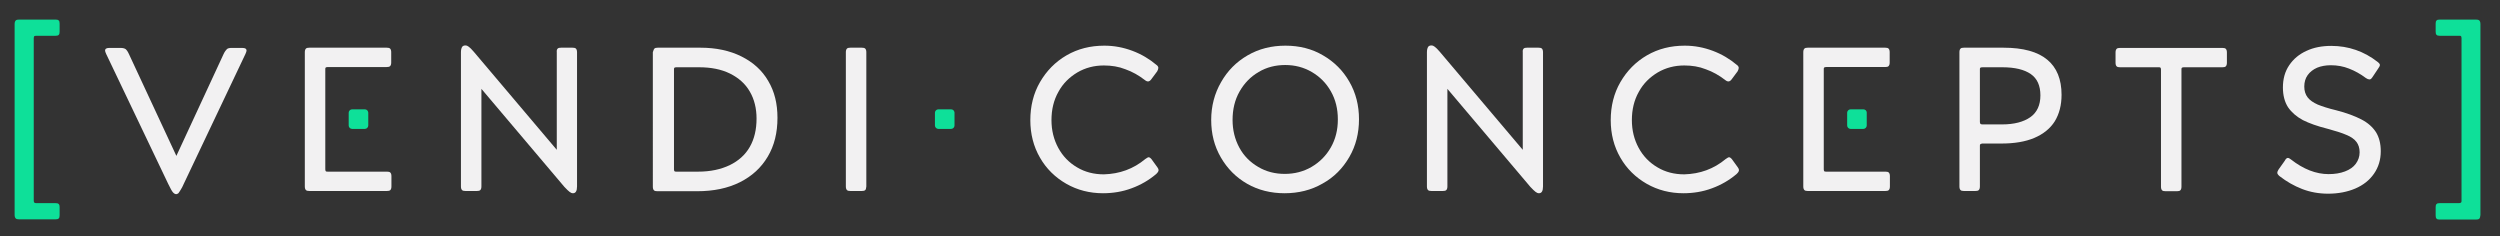 <?xml version="1.0" encoding="utf-8"?>
<!-- Generator: Adobe Illustrator 24.1.2, SVG Export Plug-In . SVG Version: 6.00 Build 0)  -->
<svg version="1.1" id="Laag_1" xmlns="http://www.w3.org/2000/svg" xmlns:xlink="http://www.w3.org/1999/xlink" x="0px" y="0px"
	 viewBox="0 0 1111.3 105" style="enable-background:new 0 0 1111.3 105;" xml:space="preserve">
<rect x="0" y="0" width="1111.3" height="105" fill="#333333" stroke="none"/>
<style type="text/css">
	.st0{enable-background:new    ;}
	.st1{fill:#0EE099;}
	.st2{fill:#F2F1F2;}
</style>
<g class="st0">
	<path class="st1" d="M7,9.1c0.3-0.3,0.8-0.4,1.5-0.4h16.2c0.7,0,1.1,0.1,1.4,0.4c0.3,0.3,0.4,0.7,0.4,1.3v3.7
		c0,0.7-0.1,1.1-0.4,1.4c-0.3,0.3-0.7,0.4-1.4,0.4h-8.6c-0.4,0-0.7,0.1-0.9,0.2C15.1,16.3,15,16.6,15,17v72.2c0,0.4,0.1,0.6,0.2,0.8
		c0.2,0.2,0.4,0.3,0.9,0.3h8.6c0.7,0,1.1,0.1,1.4,0.4c0.3,0.3,0.4,0.7,0.4,1.3v3.7c0,0.7-0.1,1.1-0.4,1.4c-0.3,0.3-0.7,0.4-1.4,0.4
		H8.5c-0.7,0-1.2-0.1-1.5-0.4c-0.3-0.3-0.5-0.8-0.5-1.6V10.7C6.5,9.9,6.7,9.4,7,9.1z"/>
	<path class="st2" d="M99.4,24c0.5-1.1,1.1-1.8,1.5-2.2c0.5-0.4,1.2-0.5,2.2-0.5h4.6c1.3,0,1.9,0.4,1.9,1.2c0,0.3-0.2,0.8-0.5,1.5
		L81.7,81.7c-0.5,1.1-0.9,2-1.4,2.7c-0.4,0.7-0.8,1.2-1,1.5c-0.3,0.2-0.6,0.4-1,0.4c-0.5,0-1-0.3-1.5-0.9c-0.5-0.6-1.1-1.8-2-3.6
		L47.2,24c-0.3-0.7-0.5-1.2-0.5-1.5c0-0.8,0.6-1.2,1.9-1.2h5c1,0,1.7,0.2,2.2,0.5c0.5,0.4,1,1.1,1.5,2.2l21.1,45.3L99.4,24z"/>
	<path class="st2" d="M144.6,75.3c0,0.4,0.1,0.6,0.2,0.8c0.2,0.2,0.4,0.2,0.9,0.2H172c0.7,0,1.2,0.1,1.5,0.4
		c0.3,0.3,0.5,0.8,0.5,1.6v4.6c0,0.8-0.2,1.3-0.5,1.6c-0.3,0.3-0.8,0.4-1.5,0.4h-34.5c-0.7,0-1.2-0.1-1.5-0.4
		c-0.3-0.3-0.5-0.8-0.5-1.6V23.2c0-0.8,0.2-1.3,0.5-1.6c0.3-0.3,0.8-0.4,1.5-0.4h34.4c0.7,0,1.2,0.1,1.5,0.4
		c0.3,0.3,0.5,0.8,0.5,1.6v4.6c0,0.8-0.2,1.3-0.5,1.6c-0.3,0.3-0.8,0.4-1.5,0.4h-26.2c-0.4,0-0.7,0.1-0.9,0.2
		c-0.2,0.2-0.2,0.4-0.2,0.8"/>
	<path class="st2" d="M247.9,21.6c0.3-0.3,0.8-0.4,1.5-0.4h5.1c0.7,0,1.2,0.1,1.5,0.4c0.3,0.3,0.5,0.8,0.5,1.6v59.7c0,2-0.6,3-1.8,3
		c-0.5,0-1-0.2-1.5-0.6s-1.3-1.1-2.3-2.2l-36.9-43.6v43.4c0,0.8-0.2,1.3-0.5,1.6c-0.3,0.3-0.8,0.4-1.5,0.4h-5.1
		c-0.7,0-1.2-0.1-1.5-0.4c-0.3-0.3-0.5-0.8-0.5-1.6V23.2c0-1,0.2-1.8,0.5-2.3c0.3-0.5,0.8-0.7,1.5-0.7c0.5,0,1,0.2,1.5,0.6
		c0.5,0.4,1.3,1.1,2.2,2.2l36.9,43.6V23.2C247.4,22.4,247.6,21.9,247.9,21.6z"/>
	<path class="st2" d="M290.9,21.6c0.3-0.3,0.8-0.4,1.5-0.4h18.9c7,0,13.1,1.3,18.3,3.9c5.2,2.6,9.2,6.2,11.9,10.9
		c2.8,4.7,4.1,10.1,4.1,16.4c0,6.6-1.4,12.3-4.3,17.2c-2.9,4.9-7,8.7-12.4,11.4c-5.4,2.7-11.7,4-19,4h-17.7c-0.7,0-1.2-0.1-1.5-0.4
		c-0.3-0.3-0.5-0.8-0.5-1.6V23.2C290.5,22.4,290.6,21.9,290.9,21.6z M299.8,30.1c-0.2,0.2-0.2,0.4-0.2,0.8v44.4
		c0,0.4,0.1,0.6,0.2,0.8c0.2,0.2,0.4,0.2,0.9,0.2h9.6c5.5,0,10.1-1,14.1-2.9c3.9-1.9,6.9-4.6,8.9-8.1c2-3.5,3-7.7,3-12.6
		c0-4.5-1-8.6-3-12c-2-3.5-5-6.1-8.8-8c-3.9-1.9-8.4-2.8-13.8-2.8h-10C300.2,29.9,299.9,30,299.8,30.1z"/>
	<path class="st2" d="M384.6,84.5c-0.3,0.3-0.8,0.4-1.5,0.4h-5.1c-0.7,0-1.2-0.1-1.5-0.4c-0.3-0.3-0.5-0.8-0.5-1.6V23.2
		c0-0.8,0.2-1.3,0.5-1.6c0.3-0.3,0.8-0.4,1.5-0.4h5.1c0.7,0,1.2,0.1,1.5,0.4c0.3,0.3,0.5,0.8,0.5,1.6v59.7
		C385,83.7,384.9,84.3,384.6,84.5z"/>
	<path class="st2" d="M509.1,70.7c0.7-0.5,1.2-0.8,1.5-0.8c0.2,0,0.5,0.1,0.7,0.3c0.2,0.2,0.5,0.4,0.6,0.6l2.6,3.6
		c0.3,0.4,0.5,0.8,0.5,1.3c0,0.2-0.1,0.5-0.3,0.8c-0.2,0.3-0.5,0.6-0.8,0.9c-3.2,2.7-6.8,4.8-10.9,6.3c-4,1.5-8.3,2.2-12.7,2.2
		c-5.9,0-11.4-1.4-16.3-4.2c-4.9-2.8-8.9-6.7-11.7-11.6c-2.9-5-4.3-10.6-4.3-16.7c0-6.2,1.4-11.9,4.3-16.9c2.9-5,6.8-9,11.8-11.9
		c5-2.9,10.6-4.3,16.8-4.3c4.4,0,8.5,0.8,12.5,2.3c4,1.5,7.5,3.6,10.6,6.2c0.6,0.4,0.9,0.9,0.9,1.4c0,0.4-0.2,0.9-0.5,1.5l-2.6,3.5
		c-0.5,0.7-1,1-1.5,1c-0.4,0-0.9-0.2-1.5-0.7c-2.6-2-5.4-3.6-8.5-4.7c-3-1.2-6.2-1.7-9.6-1.7c-4.3,0-8.2,1-11.8,3.1
		c-3.5,2.1-6.4,4.9-8.4,8.6c-2.1,3.7-3.1,7.9-3.1,12.6c0,4.5,1,8.6,3,12.3c2,3.7,4.8,6.6,8.4,8.7c3.5,2.1,7.5,3.1,11.9,3.1
		C497.7,77.3,503.8,75.1,509.1,70.7z"/>
	<path class="st2" d="M542.8,36.5c2.9-5.1,6.8-9,11.8-11.9c5-2.9,10.6-4.3,16.8-4.3c6.2,0,11.8,1.4,16.7,4.3
		c5,2.9,8.9,6.8,11.7,11.7c2.9,5,4.3,10.6,4.3,16.7c0,6.2-1.4,11.8-4.3,16.8c-2.9,5-6.8,9-11.9,11.8c-5,2.9-10.7,4.3-16.9,4.3
		c-6.1,0-11.7-1.4-16.6-4.2c-4.9-2.8-8.8-6.7-11.7-11.7c-2.9-5-4.3-10.5-4.3-16.7C538.4,47.2,539.9,41.5,542.8,36.5z M550.9,65.6
		c2,3.7,4.8,6.5,8.4,8.6c3.5,2.1,7.5,3.1,11.8,3.1c4.3,0,8.3-1,11.9-3.1c3.6-2.1,6.5-5,8.6-8.7c2.1-3.7,3.1-7.8,3.1-12.4
		c0-4.7-1-8.8-3.1-12.5c-2.1-3.7-4.9-6.5-8.5-8.6c-3.6-2.1-7.5-3.1-11.8-3.1c-4.3,0-8.3,1-11.8,3.1c-3.6,2.1-6.4,5-8.5,8.7
		c-2.1,3.7-3.1,7.9-3.1,12.6C547.9,57.8,548.9,61.9,550.9,65.6z"/>
	<path class="st2" d="M677.3,21.6c0.3-0.3,0.8-0.4,1.5-0.4h5.1c0.7,0,1.2,0.1,1.5,0.4c0.3,0.3,0.5,0.8,0.5,1.6v59.7c0,2-0.6,3-1.8,3
		c-0.5,0-1-0.2-1.5-0.6s-1.3-1.1-2.3-2.2l-36.9-43.6v43.4c0,0.8-0.2,1.3-0.5,1.6c-0.3,0.3-0.8,0.4-1.5,0.4h-5.1
		c-0.7,0-1.2-0.1-1.5-0.4c-0.3-0.3-0.5-0.8-0.5-1.6V23.2c0-1,0.2-1.8,0.5-2.3c0.3-0.5,0.8-0.7,1.5-0.7c0.5,0,1,0.2,1.5,0.6
		c0.5,0.4,1.3,1.1,2.2,2.2l36.9,43.6V23.2C676.8,22.4,677,21.9,677.3,21.6z"/>
	<path class="st2" d="M767.1,70.7c0.7-0.5,1.2-0.8,1.5-0.8c0.2,0,0.5,0.1,0.7,0.3c0.2,0.2,0.5,0.4,0.6,0.6l2.6,3.6
		c0.3,0.4,0.5,0.8,0.5,1.3c0,0.2-0.1,0.5-0.3,0.8c-0.2,0.3-0.5,0.6-0.8,0.9c-3.2,2.7-6.8,4.8-10.9,6.3c-4,1.5-8.3,2.2-12.7,2.2
		c-5.9,0-11.4-1.4-16.3-4.2c-4.9-2.8-8.9-6.7-11.7-11.6c-2.9-5-4.3-10.6-4.3-16.7c0-6.2,1.4-11.9,4.3-16.9c2.9-5,6.8-9,11.8-11.9
		c5-2.9,10.6-4.3,16.8-4.3c4.4,0,8.5,0.8,12.5,2.3c4,1.5,7.5,3.6,10.6,6.2c0.6,0.4,0.9,0.9,0.9,1.4c0,0.4-0.2,0.9-0.5,1.5l-2.6,3.5
		c-0.5,0.7-1,1-1.5,1c-0.4,0-0.9-0.2-1.5-0.7c-2.6-2-5.4-3.6-8.5-4.7c-3-1.2-6.2-1.7-9.6-1.7c-4.3,0-8.2,1-11.8,3.1
		c-3.5,2.1-6.4,4.9-8.4,8.6c-2.1,3.7-3.1,7.9-3.1,12.6c0,4.5,1,8.6,3,12.3c2,3.7,4.8,6.6,8.4,8.7c3.5,2.1,7.5,3.1,11.9,3.1
		C755.7,77.3,761.8,75.1,767.1,70.7z"/>
	<path class="st2" d="M810.7,75.3c0,0.4,0.1,0.6,0.2,0.8c0.2,0.2,0.4,0.2,0.9,0.2h26.3c0.7,0,1.2,0.1,1.5,0.4
		c0.3,0.3,0.5,0.8,0.5,1.6v4.6c0,0.8-0.2,1.3-0.5,1.6c-0.3,0.3-0.8,0.4-1.5,0.4h-34.5c-0.7,0-1.2-0.1-1.5-0.4
		c-0.3-0.3-0.5-0.8-0.5-1.6V23.2c0-0.8,0.2-1.3,0.5-1.6c0.3-0.3,0.8-0.4,1.5-0.4H838c0.7,0,1.2,0.1,1.5,0.4c0.3,0.3,0.5,0.8,0.5,1.6
		v4.6c0,0.8-0.2,1.3-0.5,1.6c-0.3,0.3-0.8,0.4-1.5,0.4h-26.2c-0.4,0-0.7,0.1-0.9,0.2c-0.2,0.2-0.2,0.4-0.2,0.8"/>
	<path class="st2" d="M880.3,64.1c-0.2,0.2-0.2,0.4-0.2,0.8v18c0,0.8-0.2,1.3-0.5,1.6c-0.3,0.3-0.8,0.4-1.5,0.4h-5.1
		c-0.7,0-1.2-0.1-1.5-0.4c-0.3-0.3-0.5-0.8-0.5-1.6V23.2c0-0.8,0.2-1.3,0.5-1.6c0.3-0.3,0.8-0.4,1.5-0.4h17.6
		c8.7,0,15.2,1.8,19.4,5.3c4.3,3.5,6.4,8.8,6.4,15.6c0,4.6-1,8.5-3,11.8c-2,3.2-5.1,5.7-9.1,7.4c-4,1.7-8.9,2.5-14.6,2.5h-8.6
		C880.7,63.9,880.4,64,880.3,64.1z M880.3,30.1c-0.2,0.2-0.2,0.4-0.2,0.8v23.3c0,0.4,0.1,0.6,0.2,0.8c0.2,0.2,0.4,0.3,0.9,0.3h8.8
		c5.3,0,9.5-1.1,12.5-3.2c3-2.1,4.5-5.4,4.5-9.7s-1.4-7.5-4.3-9.5c-2.9-2-7.1-3-12.6-3h-8.8C880.7,29.9,880.4,30,880.3,30.1z"/>
	<path class="st2" d="M989.4,29.5c-0.3,0.3-0.8,0.4-1.5,0.4h-17.1c-0.4,0-0.7,0.1-0.9,0.2c-0.2,0.2-0.2,0.4-0.2,0.8v52.1
		c0,0.8-0.2,1.3-0.5,1.6c-0.3,0.3-0.8,0.4-1.5,0.4h-5.1c-0.7,0-1.2-0.1-1.5-0.4c-0.3-0.3-0.5-0.8-0.5-1.6V30.9
		c0-0.4-0.1-0.6-0.2-0.8c-0.2-0.2-0.4-0.2-0.9-0.2h-17.1c-0.7,0-1.2-0.1-1.5-0.4c-0.3-0.3-0.5-0.8-0.5-1.6v-4.6
		c0-0.8,0.2-1.3,0.5-1.6c0.3-0.3,0.8-0.4,1.5-0.4h45.5c0.7,0,1.2,0.1,1.5,0.4c0.3,0.3,0.5,0.8,0.5,1.6v4.6
		C989.9,28.7,989.7,29.2,989.4,29.5z"/>
	<path class="st2" d="M1017,70.2c0.3,0,0.8,0.2,1.4,0.7c5.5,4.3,11.1,6.5,16.7,6.5c2.8,0,5.2-0.4,7.3-1.2c2.1-0.8,3.7-1.9,4.8-3.4
		c1.1-1.5,1.7-3.2,1.7-5.1c0-1.9-0.5-3.4-1.4-4.6c-0.9-1.2-2.4-2.3-4.4-3.1c-2-0.9-4.9-1.8-8.6-2.8c-4.4-1.1-8-2.4-10.8-3.8
		c-2.8-1.5-5-3.4-6.6-5.7c-1.5-2.3-2.3-5.3-2.3-8.8c0-3.8,0.9-7.1,2.8-9.9c1.9-2.8,4.4-4.9,7.7-6.4c3.2-1.5,6.9-2.2,11-2.2
		c7.6,0,14.6,2.4,20.7,7.2c0.3,0.2,0.5,0.5,0.7,0.7c0.2,0.2,0.2,0.4,0.2,0.7c0,0.2-0.1,0.4-0.2,0.6c-0.1,0.2-0.3,0.5-0.5,0.8
		l-2.6,3.9c-0.2,0.4-0.5,0.6-0.7,0.8c-0.2,0.2-0.4,0.2-0.7,0.2c-0.4,0-0.9-0.2-1.5-0.6c-2.4-1.8-4.9-3.2-7.5-4.2
		c-2.5-1-5.2-1.5-8.1-1.5c-2.3,0-4.4,0.4-6.1,1.1c-1.8,0.8-3.2,1.9-4.2,3.3c-1,1.4-1.5,3.1-1.5,5.1c0,1.9,0.5,3.5,1.5,4.8
		c1,1.3,2.5,2.3,4.5,3.2c2,0.8,4.7,1.7,8.1,2.5c4.7,1.2,8.4,2.6,11.3,4.1c2.9,1.5,5,3.4,6.5,5.7c1.4,2.3,2.1,5.1,2.1,8.4
		c0,3.8-1,7.1-3,10c-2,2.9-4.8,5.1-8.3,6.6c-3.5,1.5-7.6,2.3-12.1,2.3c-4.1,0-8-0.7-11.6-2.1c-3.6-1.4-6.9-3.3-10-5.7
		c-0.7-0.6-1-1.1-1-1.5c0-0.4,0.2-0.9,0.6-1.5l2.7-3.8C1016.1,70.5,1016.6,70.2,1017,70.2z"/>
	<path class="st1" d="M1102.1,97.2c-0.3,0.3-0.8,0.4-1.5,0.4h-16.1c-0.7,0-1.1-0.1-1.4-0.4c-0.3-0.3-0.4-0.7-0.4-1.4V92
		c0-0.6,0.1-1,0.4-1.3c0.3-0.3,0.7-0.4,1.4-0.4h8.6c0.4,0,0.7-0.1,0.9-0.3c0.2-0.2,0.2-0.5,0.2-0.8V17c0-0.4-0.1-0.7-0.2-0.9
		c-0.2-0.2-0.4-0.2-0.9-0.2h-8.6c-0.7,0-1.1-0.1-1.4-0.4c-0.3-0.3-0.4-0.7-0.4-1.4v-3.7c0-0.6,0.1-1,0.4-1.3
		c0.3-0.3,0.7-0.4,1.4-0.4h16.1c0.7,0,1.2,0.1,1.5,0.4c0.3,0.3,0.5,0.8,0.5,1.6v84.9C1102.5,96.4,1102.4,96.9,1102.1,97.2z"/>
</g>
<path class="st1" d="M162.2,48.6h-5.7c-0.8,0-1.5,0.7-1.5,1.5v5.7c0,0.8,0.7,1.5,1.5,1.5h5.7c0.8,0,1.5-0.7,1.5-1.5V50
	C163.6,49.2,163,48.6,162.2,48.6z"/>
<path class="st1" d="M828.3,48.6h-5.7c-0.8,0-1.5,0.7-1.5,1.5v5.7c0,0.8,0.7,1.5,1.5,1.5h5.7c0.8,0,1.5-0.7,1.5-1.5V50
	C829.8,49.2,829.1,48.6,828.3,48.6z"/>
<path class="st1" d="M422.8,48.6h-5.7c-0.8,0-1.5,0.7-1.5,1.5v5.7c0,0.8,0.7,1.5,1.5,1.5h5.7c0.8,0,1.5-0.7,1.5-1.5V50
	C424.2,49.2,423.6,48.6,422.8,48.6z"/>
</svg>
